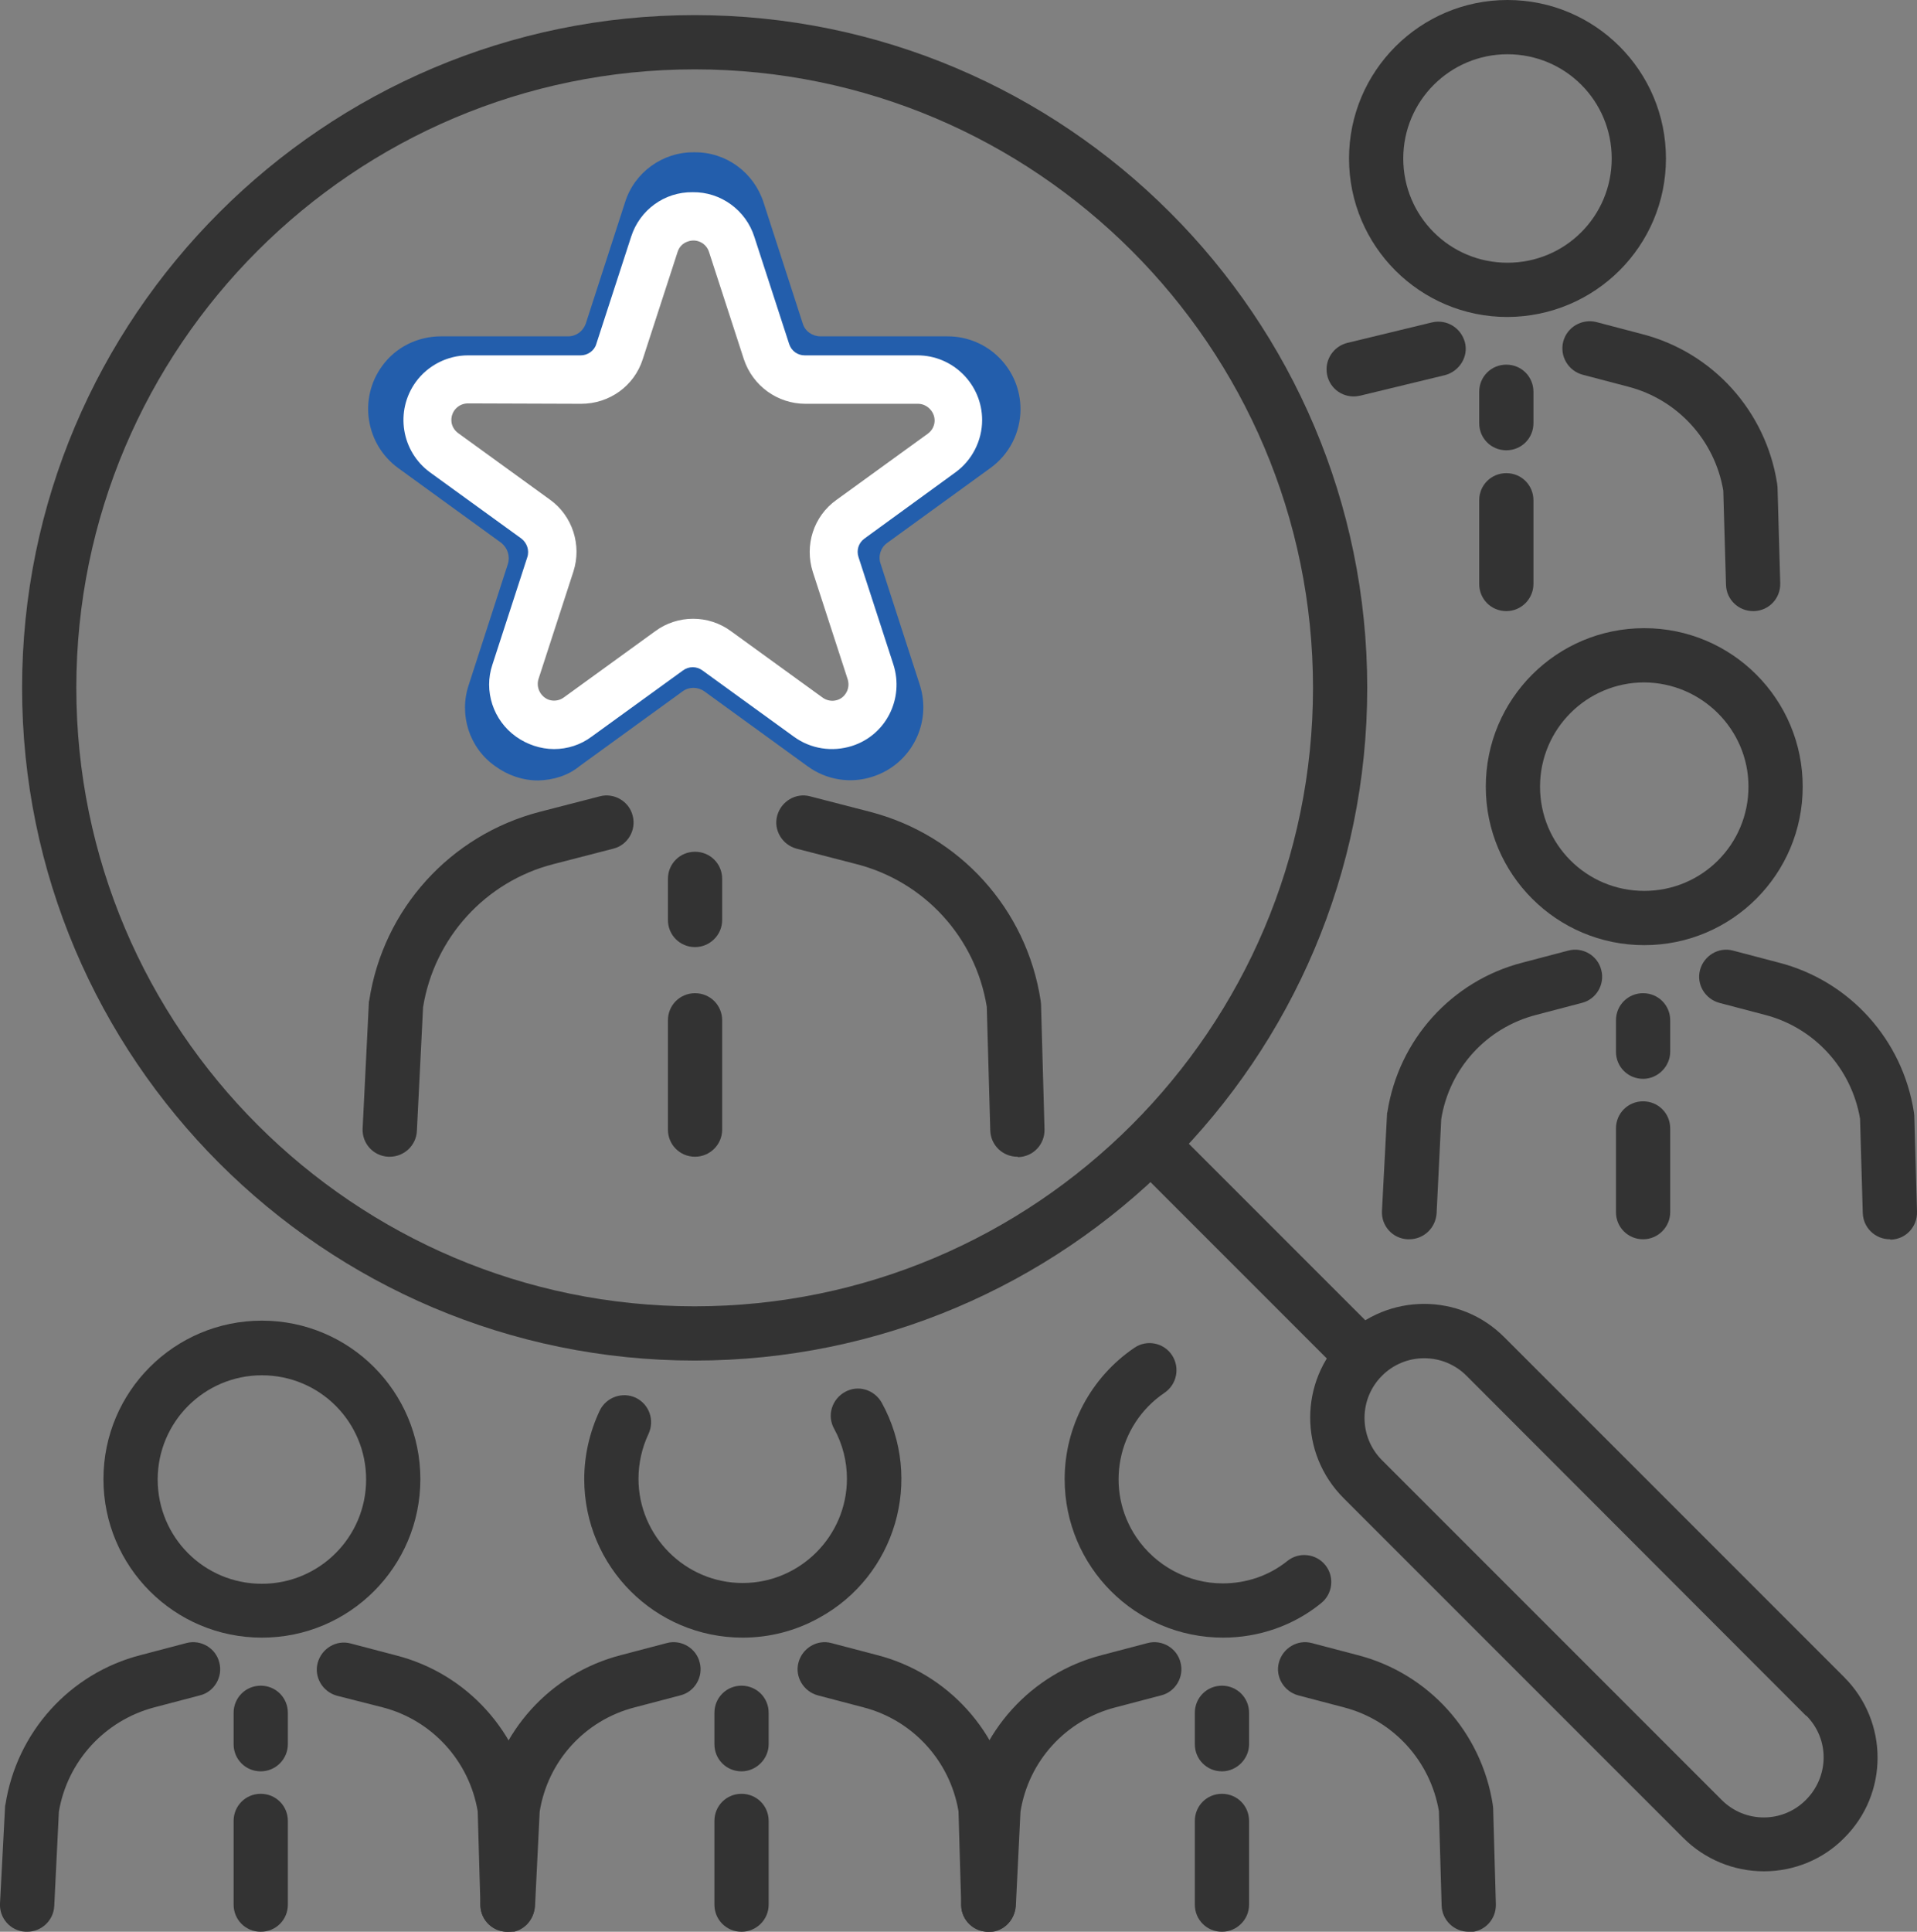 <?xml version="1.0" encoding="utf-8"?>
<!-- Generator: Adobe Illustrator 25.2.0, SVG Export Plug-In . SVG Version: 6.00 Build 0)  -->
<svg version="1.1" id="Layer_2_1_" xmlns="http://www.w3.org/2000/svg" xmlns:xlink="http://www.w3.org/1999/xlink" x="0px" y="0px"
	 viewBox="0 0 494.8 498.5" style="enable-background:new 0 0 494.8 498.5;" xml:space="preserve">
<rect x="0" y="0" width="494.8" height="498.5" fill="#808080" stroke="none"/>
<style type="text/css">
	.st0{fill:#333333;}
	.st1{fill:#235EAC;}
	.st2{fill:#FFFFFF;}
</style>
<g>
	<g>
		<path class="st0" d="M179.3,351.1c-95.7,0-173.6-77.9-173.6-173.6C5.7,81.8,83.6,3.9,179.3,3.9s173.6,77.9,173.6,173.6
			C352.9,273.3,275,351.1,179.3,351.1z M179.3,17.9c-88,0-159.6,71.6-159.6,159.6s71.6,159.6,159.6,159.6s159.6-71.6,159.6-159.6
			C338.9,89.5,267.3,17.9,179.3,17.9z"/>
		<path class="st0" d="M351.8,357c-1.9,0-3.6-0.7-4.9-2l-54-54c-2.7-2.7-2.7-7.2,0-9.9s7.2-2.7,9.9,0l53.9,53.9
			c2.7,2.7,2.7,7.2,0,9.9C355.4,356.3,353.7,357,351.8,357z"/>
		<path class="st0" d="M455.3,482.9c-7.8,0-15.3-3.1-20.8-8.6l-87.7-87.7c-11.5-11.5-11.5-30.1,0-41.5c11.5-11.5,30.1-11.5,41.5,0
			l87.7,87.7c11.5,11.5,11.5,30.1,0,41.5l0,0l0,0C470.6,479.8,463.1,482.9,455.3,482.9z M367.6,350.5c-8.5,0-15.4,6.9-15.4,15.4
			c0,4.1,1.6,8,4.5,10.9l87.7,87.7c6,6,15.7,6,21.7,0l0,0c6-6,6.2-15.6,0.2-21.7c0,0-0.1-0.1-0.2-0.1L378.5,355
			C375.6,352.1,371.7,350.5,367.6,350.5z"/>
	</g>
	<g>
		<path class="st0" d="M67.6,422.6c-22.6,0-40.9-18.3-40.9-40.9s18.3-40.9,40.9-40.9s40.9,18.3,40.9,40.9l0,0
			C108.5,404.3,90.2,422.6,67.6,422.6z M67.6,354.9c-14.8,0-26.9,12-26.9,26.9s12,26.9,26.9,26.9c14.8,0,26.9-12,26.9-26.9l0,0
			C94.5,366.9,82.5,354.9,67.6,354.9z"/>
		<path class="st0" d="M7,498.5c-0.1,0-0.2,0-0.4,0c-3.9-0.2-6.8-3.5-6.6-7.3l1.3-24.8c0-0.2,0-0.5,0.1-0.7
			C4.3,447,18,431.8,36.3,427.1l11.8-3.1c3.7-1,7.6,1.3,8.5,5c1,3.7-1.3,7.6-5,8.5l0,0l-11.8,3.1C27,444,17.4,454.5,15.2,467.5
			L14,491.9C13.8,495.6,10.7,498.5,7,498.5z"/>
		<path class="st0" d="M131,498.5c-3.8,0-6.9-3-7-6.8l-0.7-24.3c-2.2-13-11.8-23.5-24.5-26.8l-11.8-3c-3.7-1-6-4.8-5-8.5
			s4.8-6,8.5-5l0,0l11.8,3.1c18.3,4.7,32,19.9,34.9,38.6c0,0.3,0.1,0.6,0.1,0.9l0.7,24.8c0.1,3.9-2.9,7.1-6.8,7.2l0,0
			C131.2,498.5,131.1,498.5,131,498.5z"/>
		<path class="st0" d="M67.3,457.1c-3.9,0-7-3.1-7-7l0,0V442c0-3.9,3.1-7,7-7s7,3.1,7,7v8.1C74.3,453.9,71.2,457.1,67.3,457.1
			L67.3,457.1z"/>
		<path class="st0" d="M67.3,498.5c-3.9,0-7-3.1-7-7l0,0v-21.6c0-3.9,3.1-7,7-7s7,3.1,7,7v21.6C74.3,495.4,71.2,498.5,67.3,498.5
			L67.3,498.5z"/>
	</g>
	<g>
		<path class="st0" d="M100.6,298.5c-0.1,0-0.2,0-0.4,0c-3.9-0.2-6.8-3.5-6.6-7.3l1.6-32.3c0-0.2,0-0.5,0.1-0.7
			c3.6-23.6,20.9-42.7,44-48.7l15.5-4c3.7-1,7.6,1.3,8.5,5c1,3.7-1.3,7.6-5,8.5l0,0l-15.5,4c-17.5,4.5-30.7,19-33.6,36.9l-1.6,32
			C107.4,295.6,104.3,298.5,100.6,298.5z"/>
		<path class="st0" d="M262.6,298.5c-3.8,0-6.9-3-7-6.8l-0.9-31.9c-2.9-17.9-16.1-32.3-33.6-36.8l-15.5-4c-3.7-1-6-4.8-5-8.5
			s4.8-6,8.5-5l0,0l15.5,4c23.1,6,40.4,25.1,44,48.7c0,0.3,0.1,0.6,0.1,0.9l0.9,32.3c0.1,3.9-2.9,7.1-6.8,7.2l0,0
			C262.7,298.5,262.6,298.5,262.6,298.5z"/>
		<path class="st0" d="M179.4,244.4c-3.9,0-7-3.1-7-7l0,0v-10.6c0-3.9,3.1-7,7-7s7,3.1,7,7v10.6
			C186.4,241.3,183.2,244.4,179.4,244.4L179.4,244.4z"/>
		<path class="st0" d="M179.4,298.5c-3.9,0-7-3.1-7-7l0,0v-28.2c0-3.9,3.1-7,7-7s7,3.1,7,7v28.2
			C186.4,295.4,183.2,298.5,179.4,298.5L179.4,298.5z"/>
	</g>
	<g>
		<path class="st0" d="M191.7,422.6c-22.6,0-40.9-18.3-40.9-40.9c0-6.1,1.4-12.2,4-17.7c1.7-3.5,5.9-4.9,9.3-3.3
			c3.5,1.7,4.9,5.8,3.3,9.3c-1.7,3.6-2.6,7.6-2.6,11.6c0,14.8,12.1,26.9,26.9,26.9c14.8,0,26.9-12.1,26.9-26.9
			c0-4.5-1.1-8.9-3.3-12.9c-1.9-3.4-0.6-7.6,2.8-9.5s7.6-0.6,9.5,2.8l0,0c10.9,19.8,3.6,44.7-16.2,55.5
			C205.3,420.9,198.5,422.6,191.7,422.6z"/>
		<path class="st0" d="M131,498.5c-0.1,0-0.2,0-0.4,0c-3.9-0.2-6.8-3.5-6.6-7.3l1.3-24.8c0-0.2,0-0.5,0.1-0.7
			c2.9-18.7,16.6-33.9,34.9-38.6l11.8-3.1c3.7-1,7.6,1.3,8.5,5c1,3.7-1.3,7.6-5,8.5l0,0l-11.8,3.1c-12.8,3.3-22.4,13.8-24.5,26.9
			l-1.2,24.4C137.8,495.6,134.8,498.5,131,498.5z"/>
		<path class="st0" d="M255.1,498.5c-3.8,0-6.9-3-7-6.8l-0.7-24.3c-2.2-13-11.8-23.5-24.5-26.8l-11.8-3.1c-3.7-1-6-4.8-5-8.5
			s4.8-6,8.5-5l0,0l11.8,3.1c18.3,4.7,32,19.9,34.9,38.6c0,0.3,0.1,0.6,0.1,0.9l0.7,24.8c0.1,3.9-2.9,7.1-6.8,7.2l0,0
			C255.2,498.5,255.1,498.5,255.1,498.5z"/>
		<path class="st0" d="M191.4,457.1c-3.9,0-7-3.1-7-7l0,0V442c0-3.9,3.1-7,7-7s7,3.1,7,7v8.1C198.4,453.9,195.2,457.1,191.4,457.1
			L191.4,457.1z"/>
		<path class="st0" d="M191.4,498.5c-3.9,0-7-3.1-7-7l0,0v-21.6c0-3.9,3.1-7,7-7s7,3.1,7,7v21.6
			C198.4,495.4,195.2,498.5,191.4,498.5L191.4,498.5z"/>
	</g>
	<g>
		<path class="st0" d="M315.7,422.6c-22.6,0-40.9-18.3-40.9-40.9c0-13.6,6.8-26.3,18-33.9c3.2-2.2,7.6-1.3,9.7,1.9
			c2.1,3.2,1.3,7.5-1.9,9.7c-12.3,8.3-15.6,25-7.3,37.3c5,7.4,13.4,11.9,22.3,11.9c6.1,0,12-2,16.7-5.8c3-2.4,7.4-1.9,9.8,1.1
			s1.9,7.4-1.1,9.8C333.9,419.5,324.9,422.6,315.7,422.6z"/>
		<path class="st0" d="M255.1,498.5c-0.1,0-0.2,0-0.4,0c-3.9-0.2-6.8-3.5-6.6-7.3l1.3-24.8c0-0.2,0-0.5,0.1-0.7
			c2.9-18.7,16.6-33.9,34.9-38.6l11.8-3.1c3.7-1,7.6,1.3,8.5,5c1,3.7-1.3,7.6-5,8.5l0,0l-11.8,3.1c-12.8,3.3-22.4,13.8-24.5,26.9
			l-1.2,24.4C261.9,495.6,258.8,498.5,255.1,498.5z"/>
		<path class="st0" d="M379.1,498.5c-3.8,0-6.9-3-7-6.8l-0.7-24.3c-2.2-13-11.8-23.5-24.5-26.8l-11.8-3.1c-3.7-1-6-4.8-5-8.5
			s4.8-6,8.5-5l0,0l11.8,3.1c18.3,4.7,32,19.9,34.9,38.6c0,0.3,0.1,0.6,0.1,0.9l0.7,24.8c0.1,3.9-2.9,7.1-6.8,7.2l0,0
			C379.2,498.5,379.1,498.5,379.1,498.5z"/>
		<path class="st0" d="M315.4,457.1c-3.9,0-7-3.1-7-7l0,0V442c0-3.9,3.1-7,7-7s7,3.1,7,7v8.1C322.4,453.9,319.2,457.1,315.4,457.1
			L315.4,457.1z"/>
		<path class="st0" d="M315.4,498.5c-3.9,0-7-3.1-7-7l0,0v-21.6c0-3.9,3.1-7,7-7s7,3.1,7,7v21.6
			C322.4,495.4,319.2,498.5,315.4,498.5L315.4,498.5z"/>
	</g>
	<g>
		<path class="st0" d="M424.4,243.9c-22.6,0-40.9-18.3-40.9-40.9s18.3-40.9,40.9-40.9s40.9,18.3,40.9,40.9S447,243.9,424.4,243.9z
			 M424.4,176.1c-14.8,0-26.9,12-26.9,26.9s12,26.9,26.9,26.9s26.9-12,26.9-26.9C451.3,188.2,439.2,176.2,424.4,176.1z"/>
		<path class="st0" d="M363.7,319.8c-0.1,0-0.2,0-0.4,0c-3.9-0.2-6.8-3.5-6.6-7.3l1.3-24.8c0-0.2,0-0.5,0.1-0.7
			c2.9-18.7,16.6-33.9,34.9-38.6l11.8-3.1c3.7-1,7.6,1.3,8.5,5c1,3.7-1.3,7.6-5,8.5l0,0l-11.8,3.1c-12.8,3.3-22.4,13.8-24.5,26.9
			l-1.2,24.4C370.5,316.9,367.5,319.8,363.7,319.8z"/>
		<path class="st0" d="M487.8,319.8c-3.8,0-6.9-3-7-6.8l-0.7-24.3c-2.2-13-11.8-23.5-24.5-26.8l-11.8-3.1c-3.7-1-6-4.8-5-8.5
			s4.8-6,8.5-5l0,0l11.8,3.1c18.3,4.7,32,19.9,34.9,38.6c0,0.3,0.1,0.6,0.1,0.9l0.7,24.8c0.1,3.9-2.9,7.1-6.8,7.2l0,0
			C487.9,319.8,487.8,319.8,487.8,319.8z"/>
		<path class="st0" d="M424.1,278.4c-3.9,0-7-3.1-7-7l0,0v-8.1c0-3.9,3.1-7,7-7s7,3.1,7,7v8.1C431.1,275.2,427.9,278.4,424.1,278.4
			L424.1,278.4z"/>
		<path class="st0" d="M424.1,319.8c-3.9,0-7-3.1-7-7l0,0v-21.6c0-3.9,3.1-7,7-7s7,3.1,7,7v21.6
			C431.1,316.7,427.9,319.8,424.1,319.8L424.1,319.8z"/>
	</g>
	<g>
		<path class="st0" d="M389.1,81.8c-22.6,0-40.9-18.3-40.9-40.9S366.6,0,389.1,0C411.7,0,430,18.3,430,40.9S411.7,81.7,389.1,81.8z
			 M389.1,14c-14.8,0-26.9,12-26.9,26.9s12,26.9,26.9,26.9s26.9-12,26.9-26.9S404,14,389.1,14z"/>
		<path class="st0" d="M349.4,102.3c-3.9,0-7-3.1-7-7c0-3.2,2.2-6,5.3-6.8l21.9-5.3c3.8-0.9,7.5,1.4,8.5,5.1s-1.4,7.5-5.1,8.5l0,0
			l-21.9,5.3C350.5,102.2,350,102.3,349.4,102.3z"/>
		<path class="st0" d="M452.5,157.7c-3.8,0-6.9-3-7-6.8l-0.7-24.3c-2.2-13-11.8-23.5-24.5-26.8l-11.8-3.1c-3.7-1-6-4.8-5-8.6
			c1-3.7,4.8-5.9,8.5-5l11.8,3.1c18.3,4.7,32,19.9,34.9,38.6c0,0.3,0.1,0.6,0.1,0.9l0.7,24.8c0.1,3.9-2.9,7.1-6.8,7.2l0,0
			C452.6,157.7,452.6,157.7,452.5,157.7z"/>
		<path class="st0" d="M388.8,116.2c-3.9,0-7-3.1-7-7l0,0v-8.1c0-3.9,3.1-7,7-7s7,3.1,7,7v8.1C395.8,113.1,392.7,116.2,388.8,116.2
			L388.8,116.2z"/>
		<path class="st0" d="M388.8,157.7c-3.9,0-7-3.1-7-7l0,0v-21.6c0-3.9,3.1-7,7-7s7,3.1,7,7v21.6
			C395.8,154.5,392.7,157.7,388.8,157.7L388.8,157.7z"/>
	</g>
	<path class="st1" d="M138.9,201.4c-4,0-7.8-1.3-11.1-3.7c-6.7-4.7-9.4-13.3-6.8-21l10.1-31.2c0.6-2-0.1-4.1-1.7-5.4l-26.6-19.3
		c-8.4-6.1-10.3-17.9-4.2-26.3c3.5-4.9,9.2-7.7,15.2-7.7h32.8c2.1,0,3.9-1.3,4.6-3.3l10.1-31.2c2.4-7.8,9.7-13.1,17.9-13l0,0
		c8.2-0.1,15.4,5.2,17.9,13l10.1,31.2c0.6,2,2.5,3.3,4.6,3.3h32.8c10.4,0,18.8,8.4,18.8,18.8c0,6-2.9,11.7-7.8,15.2L229,140.1
		c-1.7,1.2-2.4,3.4-1.7,5.4l10.1,31.2c3.2,9.9-2.2,20.5-12.1,23.7c-5.7,1.9-12,0.9-16.9-2.7l-26.6-19.3c-1.7-1.2-4-1.2-5.6,0
		l-26.6,19.3C146.7,200.1,142.9,201.3,138.9,201.4z M113.9,100.8c-2.7,0-4.8,2.1-4.8,4.8c0,1.5,0.7,3,2,3.9l26.6,19.3
		c6.6,4.8,9.4,13.3,6.8,21L134.3,181c-0.8,2.5,0.6,5.2,3.1,6c1.5,0.5,3.1,0.2,4.3-0.7l26.6-19.3c6.6-4.8,15.5-4.8,22.1,0l26.6,19.3
		c2.1,1.6,5.1,1.1,6.7-1.1c0.9-1.2,1.2-2.8,0.7-4.3l-10.1-31.2c-2.5-7.7,0.2-16.2,6.8-21l26.6-19.3c2.1-1.6,2.6-4.6,1.1-6.7
		c-0.9-1.2-2.3-2-3.9-2h-32.8c-8.1,0-15.4-5.2-17.9-13l-10.1-31.2l0,0c-0.8-2.5-3.5-3.9-6-3.1c-1.5,0.5-2.6,1.6-3.1,3.1l-10.1,31.2
		c-2.5,7.8-9.7,13-17.9,13h-33.1V100.8z"/>
	<path class="st2" d="M143,193.3c-3.5,0-7-1.2-9.8-3.2c-5.9-4.2-8.4-11.8-6.1-18.6l9-27.7c0.6-1.8-0.1-3.7-1.5-4.8L111,121.9
		c-7.4-5.4-9.1-15.8-3.7-23.3c3.1-4.3,8.2-6.9,13.5-6.9h29.1c1.8,0,3.5-1.2,4-2.9l9-27.7c2.2-6.9,8.6-11.6,15.9-11.5l0,0
		c7.2-0.1,13.7,4.6,15.9,11.5l9,27.7c0.6,1.8,2.2,2.9,4,2.9h29.1c9.2,0,16.7,7.5,16.7,16.7c0,5.3-2.6,10.4-6.9,13.5L223.1,139
		c-1.5,1.1-2.1,3-1.5,4.8l9,27.7c2.8,8.8-1.9,18.2-10.7,21c-5.1,1.6-10.6,0.8-15-2.4L181.3,173c-1.5-1.1-3.5-1.1-5,0l-23.6,17.1
		C149.9,192.2,146.5,193.3,143,193.3z M120.8,104.1c-2.4,0-4.3,1.9-4.3,4.3c0,1.4,0.7,2.6,1.8,3.4l23.6,17.1
		c5.9,4.2,8.3,11.8,6.1,18.6l-9,27.7c-0.7,2.2,0.5,4.6,2.7,5.4c1.3,0.4,2.7,0.2,3.8-0.6l23.6-17.1c5.8-4.3,13.8-4.3,19.6,0
		l23.6,17.1c1.9,1.4,4.6,1,5.9-0.9c0.8-1.1,1-2.5,0.6-3.8l-9-27.7c-2.2-6.9,0.2-14.4,6.1-18.6l23.6-17.1c1.9-1.4,2.3-4,0.9-5.9
		c-0.8-1.1-2.1-1.8-3.4-1.8h-29.1c-7.2,0-13.6-4.6-15.9-11.5L183,65l0,0c-0.7-2.2-3.1-3.5-5.4-2.7c-1.3,0.4-2.3,1.4-2.7,2.7l-9,27.7
		c-2.2,6.9-8.6,11.5-15.9,11.5L120.8,104.1L120.8,104.1z"/>
</g>
</svg>
